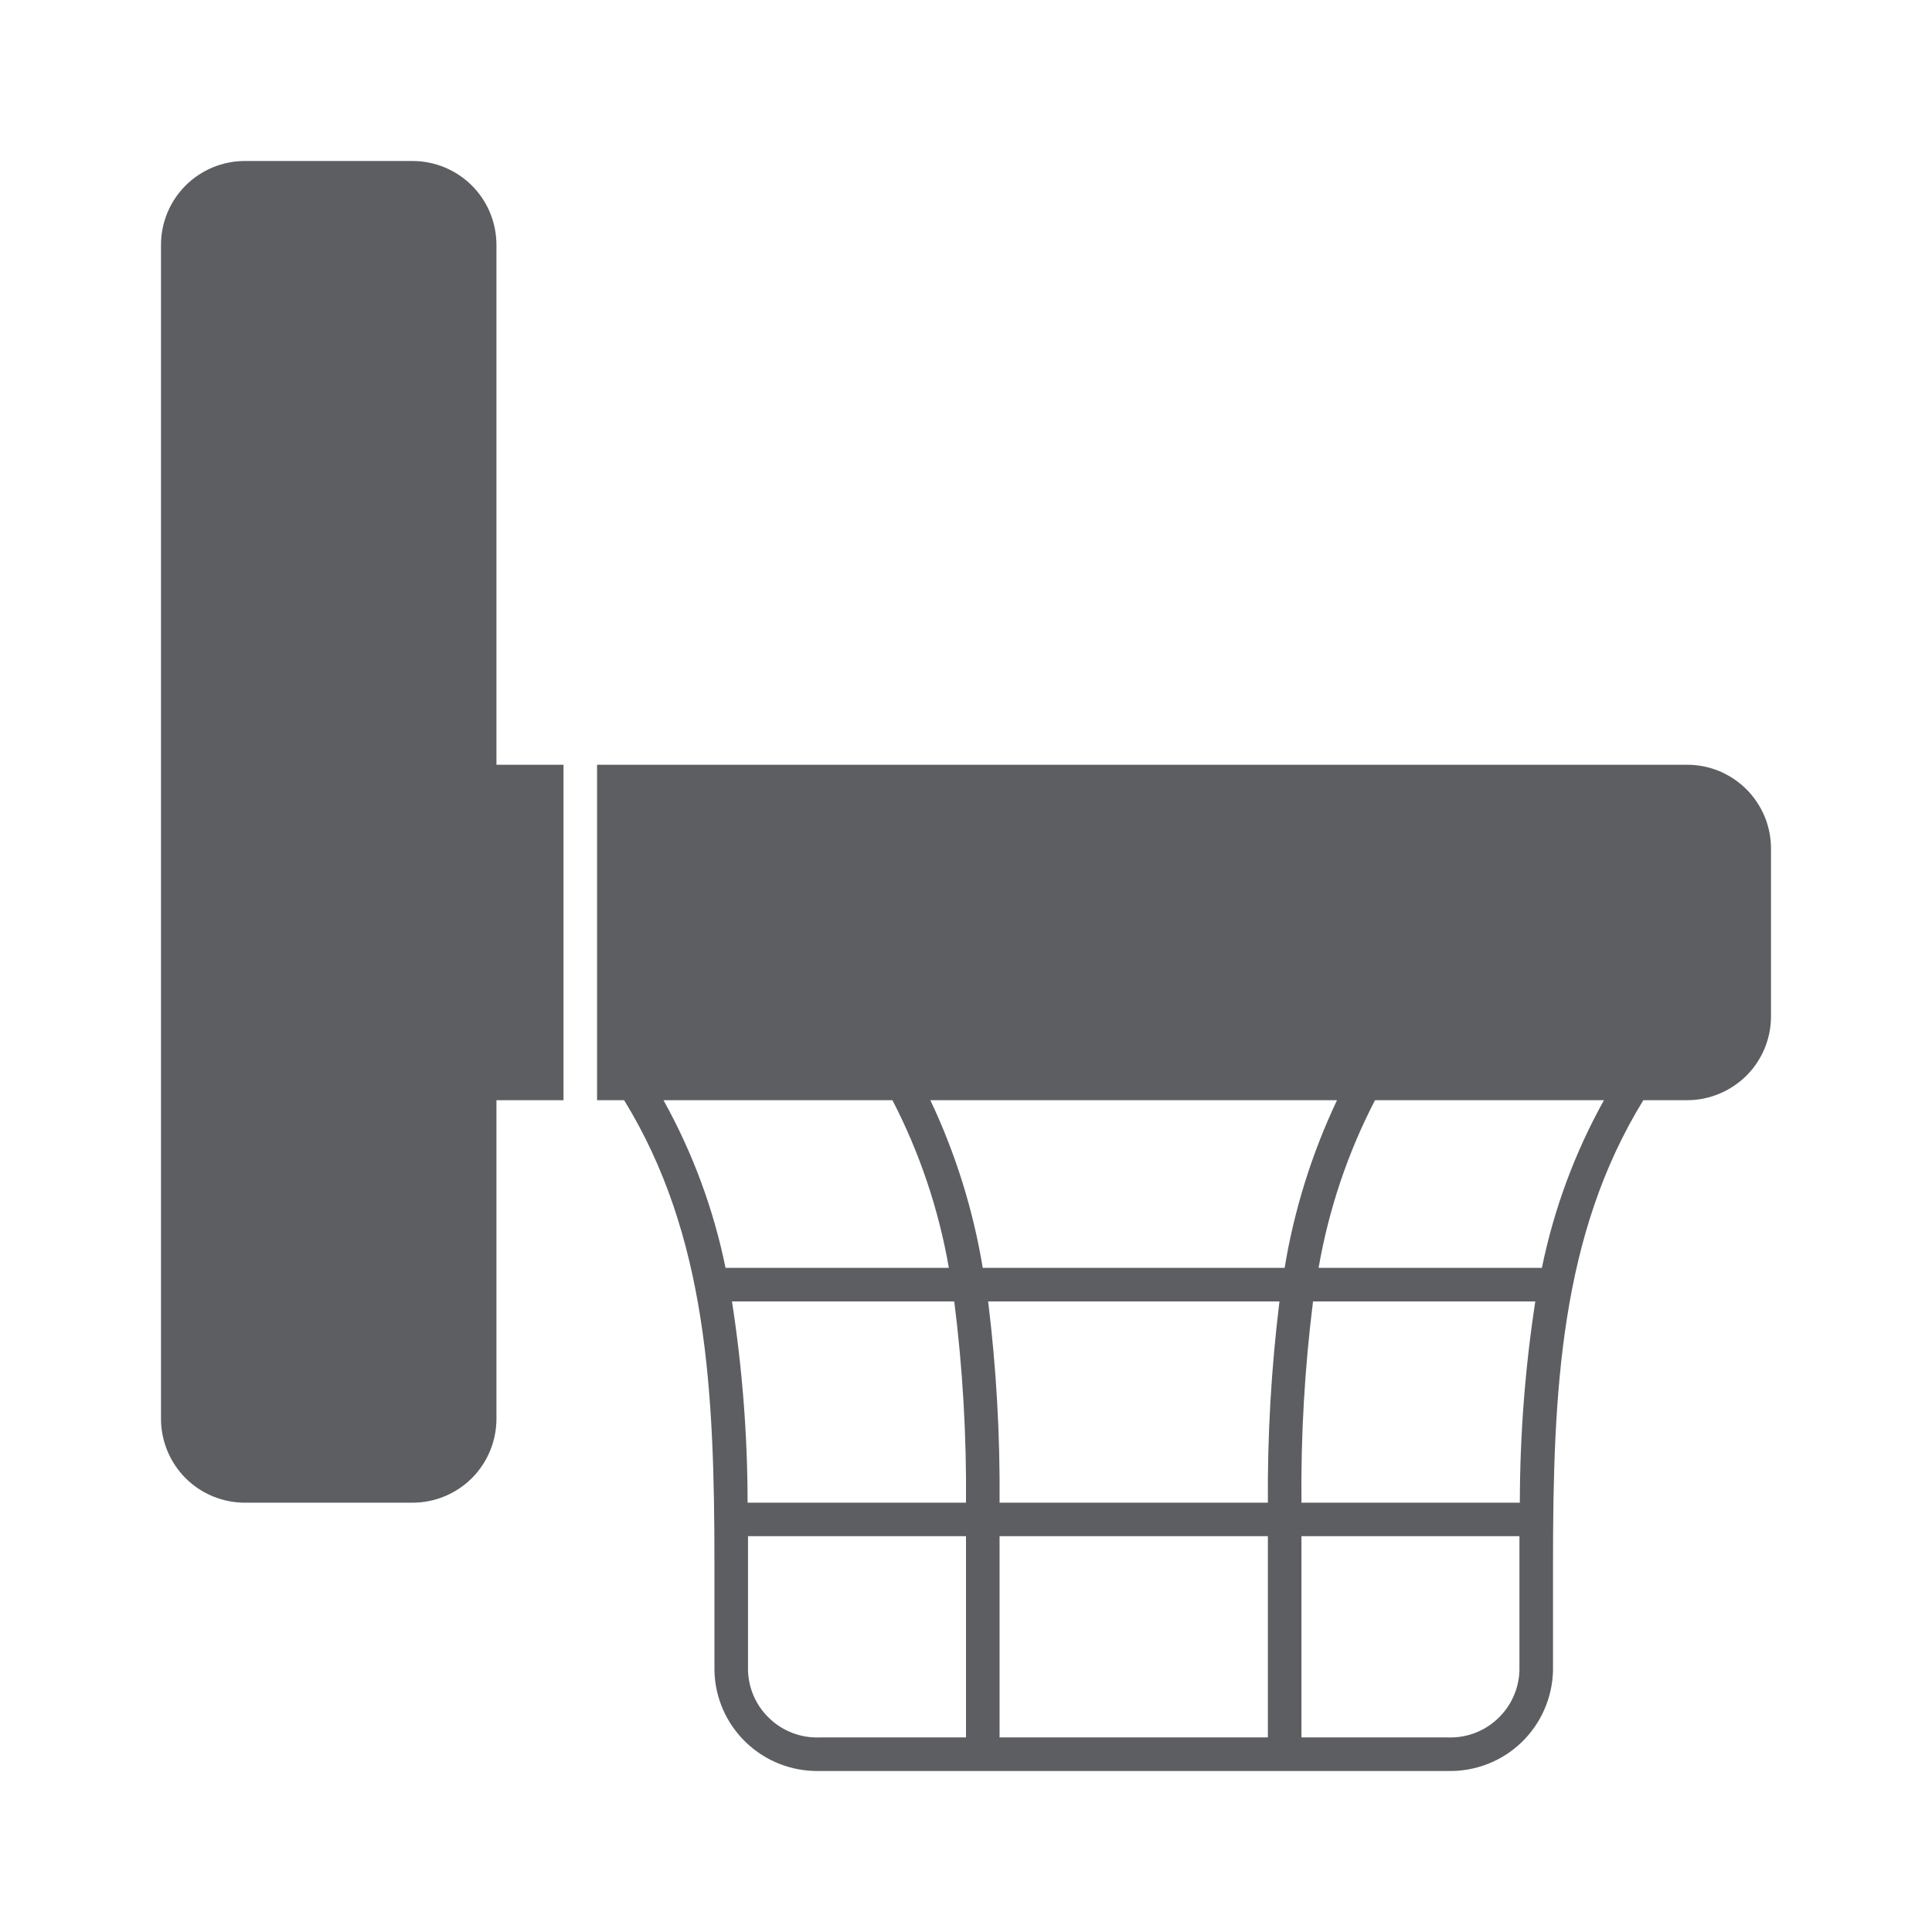 <svg width="24" height="24" viewBox="0 0 24 24" fill="none" xmlns="http://www.w3.org/2000/svg">
<g clip-path="url(#clip0_1062_89511)">
<path d="M20.958 9.5H7.417V13.667H7.753C8.784 15.345 8.875 17.271 8.875 19.431V20.753C8.882 21.09 9.023 21.411 9.267 21.645C9.511 21.879 9.837 22.006 10.175 22H17.992C18.33 22.006 18.656 21.879 18.9 21.645C19.143 21.411 19.284 21.09 19.292 20.753V19.431C19.292 17.271 19.383 15.345 20.414 13.667H20.958C21.095 13.667 21.231 13.64 21.357 13.587C21.483 13.535 21.598 13.458 21.695 13.362C21.792 13.265 21.868 13.15 21.921 13.024C21.973 12.897 22 12.762 22 12.625V10.542C22 10.405 21.973 10.269 21.921 10.143C21.868 10.017 21.792 9.902 21.695 9.805C21.598 9.708 21.483 9.632 21.357 9.579C21.231 9.527 21.095 9.5 20.958 9.5ZM8.242 13.667H11.086C11.425 14.321 11.661 15.024 11.787 15.75H9.013C8.864 15.02 8.604 14.318 8.242 13.667ZM9.093 16.167H11.854C11.959 16.996 12.007 17.831 12 18.667H9.287C9.286 17.83 9.221 16.994 9.093 16.167ZM10.175 21.583C9.947 21.59 9.727 21.506 9.562 21.35C9.396 21.195 9.299 20.98 9.292 20.753C9.292 20.753 9.292 19.199 9.292 19.083H12V21.583H10.175ZM15.75 21.583H12.417V19.083H15.75V21.583ZM15.75 18.667H12.417C12.424 17.831 12.377 16.996 12.275 16.167H15.894C15.792 16.996 15.744 17.831 15.75 18.667ZM12.208 15.75C12.089 15.029 11.87 14.328 11.557 13.667H16.609C16.296 14.328 16.077 15.029 15.958 15.75H12.208ZM18.875 20.753C18.868 20.98 18.77 21.195 18.605 21.35C18.44 21.506 18.219 21.59 17.992 21.583H16.167C16.167 21.583 16.167 19.133 16.167 19.083H18.875V20.753ZM18.88 18.667H16.167C16.159 17.831 16.207 16.996 16.311 16.167H19.072C18.945 16.994 18.881 17.83 18.88 18.667ZM19.154 15.75H16.38C16.506 15.024 16.742 14.321 17.081 13.667H19.925C19.563 14.318 19.303 15.02 19.154 15.75Z" fill="#5D5E61"/>
<path d="M3.042 18.667H5.125C5.401 18.667 5.666 18.557 5.862 18.362C6.057 18.166 6.167 17.901 6.167 17.625V13.667H7V9.5H6.167V3.042C6.167 2.765 6.057 2.5 5.862 2.305C5.666 2.11 5.401 2 5.125 2H3.042C2.765 2 2.5 2.11 2.305 2.305C2.11 2.5 2 2.765 2 3.042V17.625C2 17.901 2.11 18.166 2.305 18.362C2.5 18.557 2.765 18.667 3.042 18.667Z" fill="#5D5E61"/>
</g>
<defs>
<clipPath id="clip0_1062_89511">
<rect width="24" height="24" fill="white"/>
</clipPath>
</defs>
</svg>
